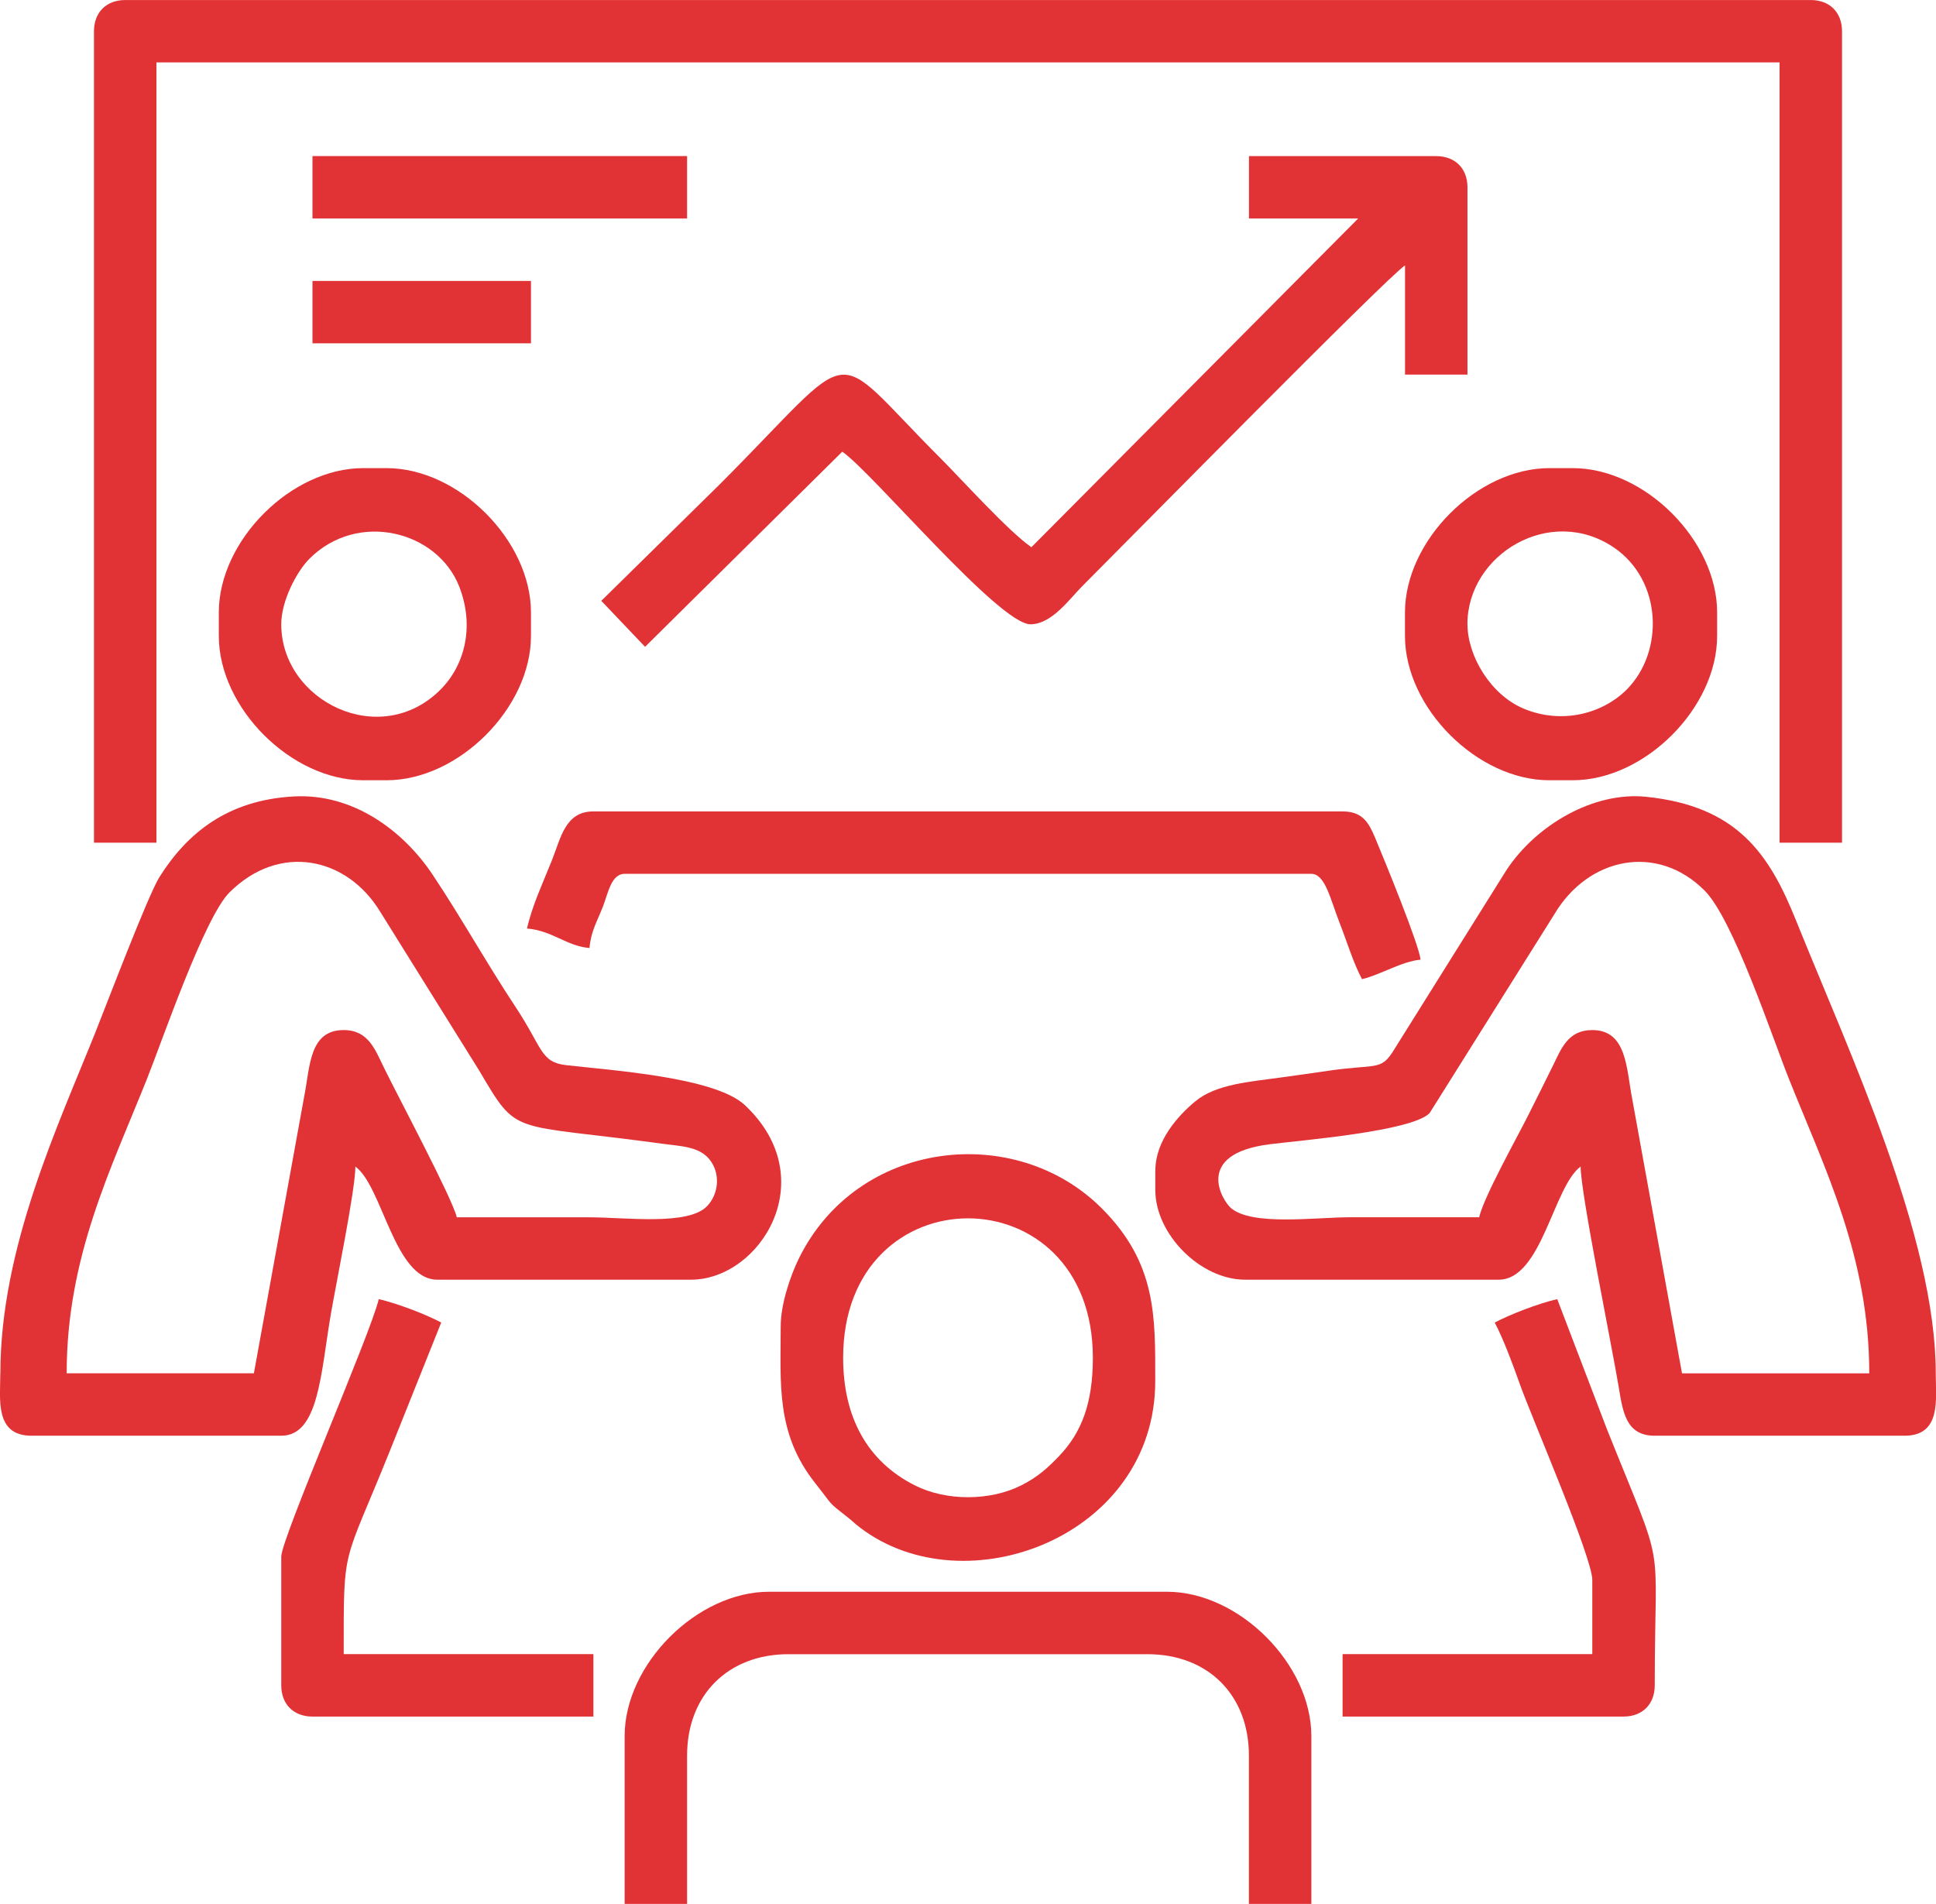<?xml version="1.0" encoding="UTF-8"?>
<!DOCTYPE svg PUBLIC "-//W3C//DTD SVG 1.1//EN" "http://www.w3.org/Graphics/SVG/1.1/DTD/svg11.dtd">
<!-- Creator: CorelDRAW 2020 (64-Bit) -->
<svg xmlns="http://www.w3.org/2000/svg" xml:space="preserve" width="5.169in" height="5.084in" version="1.1" style="shape-rendering:geometricPrecision; text-rendering:geometricPrecision; image-rendering:optimizeQuality; fill-rule:evenodd; clip-rule:evenodd"
viewBox="0 0 311.89 306.75"
 xmlns:xlink="http://www.w3.org/1999/xlink"
 xmlns:xodm="http://www.corel.com/coreldraw/odm/2003">
 <defs>
  <style type="text/css">
   <![CDATA[
    .fil0 {fill:#E13236}
   ]]>
  </style>
 </defs>
 <g id="Layer_x0020_1">
  <g id="_2482788349728">
   <path class="fil0" d="M15.14 5.03l0 130.74 10.06 0 0 -125.72 261.49 0 0 125.72 10.06 0 0 -130.74c0,-3.04 -1.99,-5.03 -5.03,-5.03l-271.55 0c-3.04,0 -5.03,1.99 -5.03,5.03z"/>
   <path class="fil0" d="M40.91 221.26l-30.17 0c0,-18.7 7.12,-32.88 12.93,-47.41 2.45,-6.13 9.25,-26.04 13.3,-30.07 8.08,-8.04 18.92,-5.69 24.27,3.1l15.93 25.56c6.39,10.81 4.7,8.44 29.64,11.85 2.93,0.4 5.83,0.42 7.52,2.55 1.76,2.22 1.48,5.51 -0.42,7.49 -3.04,3.18 -13.14,1.8 -18.95,1.8 -7.12,0 -14.25,0 -21.37,0 -0.7,-3.01 -9.24,-19.03 -11.73,-24.1 -1.42,-2.89 -2.49,-6.07 -6.5,-6.07 -5.55,0 -5.4,5.88 -6.34,10.63l-8.12 44.68zm-40.86 0c0,4.13 -0.95,10.06 5.03,10.06l40.23 0c6.08,0 6.36,-10.15 8,-19.66 0.87,-5.06 3.94,-19.98 3.94,-23.71 4.39,3.21 6.27,18.23 13.2,18.23l40.86 0c11.16,0 21.36,-16.27 8.66,-28.15 -4.82,-4.51 -21.76,-5.6 -28.78,-6.42 -4.15,-0.48 -3.75,-2.76 -8.17,-9.43 -4.6,-6.95 -8.63,-14.21 -13.32,-21.25 -4.69,-7.04 -12.77,-13.15 -22.41,-12.61 -10.6,0.59 -17.12,5.87 -21.6,12.98 -1.81,2.87 -8.45,20.33 -10.28,24.92 -6.04,15.11 -15.35,34.81 -15.35,55.05z"/>
   <path class="fil0" d="M238.29 196.12c-6.91,0 -13.83,0 -20.74,0 -5.68,0 -15.83,1.44 -19.25,-1.49 -1.39,-1.2 -6.04,-8.72 6.23,-10.27 4.95,-0.63 22.9,-2.07 25.78,-5.02l20.11 -32.06c5.45,-9.17 16.53,-11.47 24.18,-3.81 4.62,4.62 10.85,23.47 13.61,30.39 5.81,14.53 12.93,28.71 12.93,47.41l-30.17 0 -8.01 -44.16c-0.97,-4.98 -0.85,-11.15 -6.45,-11.15 -3.91,0 -5,3.02 -6.29,5.65 -1.32,2.7 -2.54,5.1 -3.97,7.97 -1.88,3.77 -7.18,13.19 -7.96,16.55zm-52.17 -7.54l0 3.14c0,7.16 7.29,14.46 14.46,14.46l40.86 0c6.93,0 8.81,-15.02 13.2,-18.23 0,4.31 5.02,28.81 6.11,35.38 0.69,4.2 1.19,7.99 5.84,7.99l40.23 0c5.98,0 5.03,-5.92 5.03,-10.06 0,-21.97 -13.87,-51.5 -22.53,-73.01 -4.25,-10.55 -9.36,-18.38 -24.17,-19.88 -8.39,-0.85 -17.64,4.51 -22.45,11.8l-18.39 29.39c-1.93,2.95 -2.87,1.86 -10.25,2.95 -2.9,0.43 -4.87,0.69 -7.71,1.09 -4.99,0.7 -10.41,1.05 -13.77,3.83 -2.79,2.3 -6.45,6.35 -6.45,11.15z"/>
   <path class="fil0" d="M201.2 35.2l17.6 0 -52.64 52.96c-3.64,-2.49 -11.22,-10.91 -14.77,-14.46 -18.33,-18.33 -12.53,-18.59 -35.51,4.4l-19.01 18.7 7.05 7.41 31.77 -31.44c4.79,3.28 25.26,27.81 30.32,27.81 3.44,0 6.31,-4.11 8.33,-6.13 7.18,-7.18 48.98,-49.67 52.01,-51.7l0 17.6 10.06 0 0 -30.17c0,-3.04 -1.99,-5.03 -5.03,-5.03l-30.17 0 0 10.06z"/>
   <path class="fil0" d="M100.63 279.72l0 27.03 10.06 0 0 -23.89c0,-9.76 6.59,-16.34 16.34,-16.34l57.83 0c9.76,0 16.34,6.59 16.34,16.34l0 23.89 10.06 0 0 -27.03c0,-11.6 -11.66,-23.26 -23.26,-23.26l-64.11 0c-11.6,0 -23.26,11.66 -23.26,23.26z"/>
   <path class="fil0" d="M135.83 218.75c0,-29.94 40.23,-29.94 40.23,0 0,7.31 -1.8,12.06 -5.48,15.89 -1.9,1.98 -3.44,3.35 -6.02,4.66 -5.07,2.57 -12.15,2.57 -17.22,0 -7.56,-3.84 -11.51,-10.87 -11.51,-20.55zm-10.06 -5.03c0,9.21 -0.8,17.22 5.56,25.24 3.01,3.8 1.89,2.88 5.2,5.48 0.88,0.69 1.07,0.96 2.06,1.71 16.91,12.86 47.52,1.47 47.52,-23.63 0,-10.36 0.26,-18.96 -8.62,-27.84 -13.95,-13.95 -39.39,-11.11 -48.81,8.12 -1.31,2.67 -2.91,7.26 -2.91,10.92z"/>
   <path class="fil0" d="M84.91 149.6c4.1,0.34 6.35,2.83 10.06,3.14 0.22,-2.67 1.21,-4.25 2.15,-6.65 0.83,-2.09 1.32,-5.3 3.5,-5.3l110.63 0c2.25,0 3.05,4.06 4.59,7.98 1.26,3.23 2.12,6.22 3.58,8.99 2.9,-0.68 6.48,-2.9 9.43,-3.14 -0.19,-2.31 -5.79,-16 -7.34,-19.69 -1.02,-2.43 -2.04,-4.2 -5.23,-4.2l-120.69 0c-4.52,0 -5.23,4.24 -6.65,7.81 -1.48,3.73 -3.14,7.17 -4.04,11.05z"/>
   <path class="fil0" d="M236.4 100.57c0,-11.29 13.4,-19.33 23.64,-12.33 7.73,5.29 8.11,16.76 2,22.88 -3.81,3.81 -10.36,5.66 -16.6,3.04 -5.29,-2.22 -9.03,-8.47 -9.03,-13.6zm-10.06 -1.89l0 3.77c0,11.6 11.66,23.26 23.26,23.26l3.77 0c11.6,0 23.26,-11.66 23.26,-23.26l0 -3.77c0,-11.6 -11.66,-23.26 -23.26,-23.26l-3.77 0c-11.6,0 -23.26,11.66 -23.26,23.26z"/>
   <path class="fil0" d="M45.31 100.57c0,-3.78 2.5,-8.51 4.54,-10.55 7.79,-7.79 20.64,-4.49 24.14,4.5 2.46,6.32 0.95,12.61 -3.04,16.6 -9.72,9.72 -25.64,1.84 -25.64,-10.55zm-10.06 -1.89l0 3.77c0,11.6 11.66,23.26 23.26,23.26l3.77 0c11.6,0 23.26,-11.66 23.26,-23.26l0 -3.77c0,-11.6 -11.66,-23.26 -23.26,-23.26l-3.77 0c-11.6,0 -23.26,11.66 -23.26,23.26z"/>
   <path class="fil0" d="M240.8 213.09c1.39,2.63 2.88,6.63 4.01,9.82 1.99,5.61 11.71,28 11.71,31.66l0 11.94 -40.23 0 0 10.06 45.26 0c3.04,0 5.03,-1.99 5.03,-5.03 0,-25.18 1.99,-17.05 -7.72,-41.31l-7.99 -20.92c-3.08,0.72 -7.55,2.44 -10.06,3.77z"/>
   <path class="fil0" d="M45.31 250.8l0 20.74c0,3.04 1.99,5.03 5.03,5.03l45.26 0 0 -10.06 -40.23 0c0,-17.91 -0.18,-13.81 7.45,-32.78l8.26 -20.65c-2.51,-1.33 -6.98,-3.05 -10.06,-3.77 -1.3,5.57 -15.71,38.57 -15.71,41.49z"/>
   <polygon class="fil0" points="50.34,35.2 110.69,35.2 110.69,25.14 50.34,25.14 "/>
   <polygon class="fil0" points="50.34,55.31 85.54,55.31 85.54,45.26 50.34,45.26 "/>
  </g>
 </g>
</svg>
